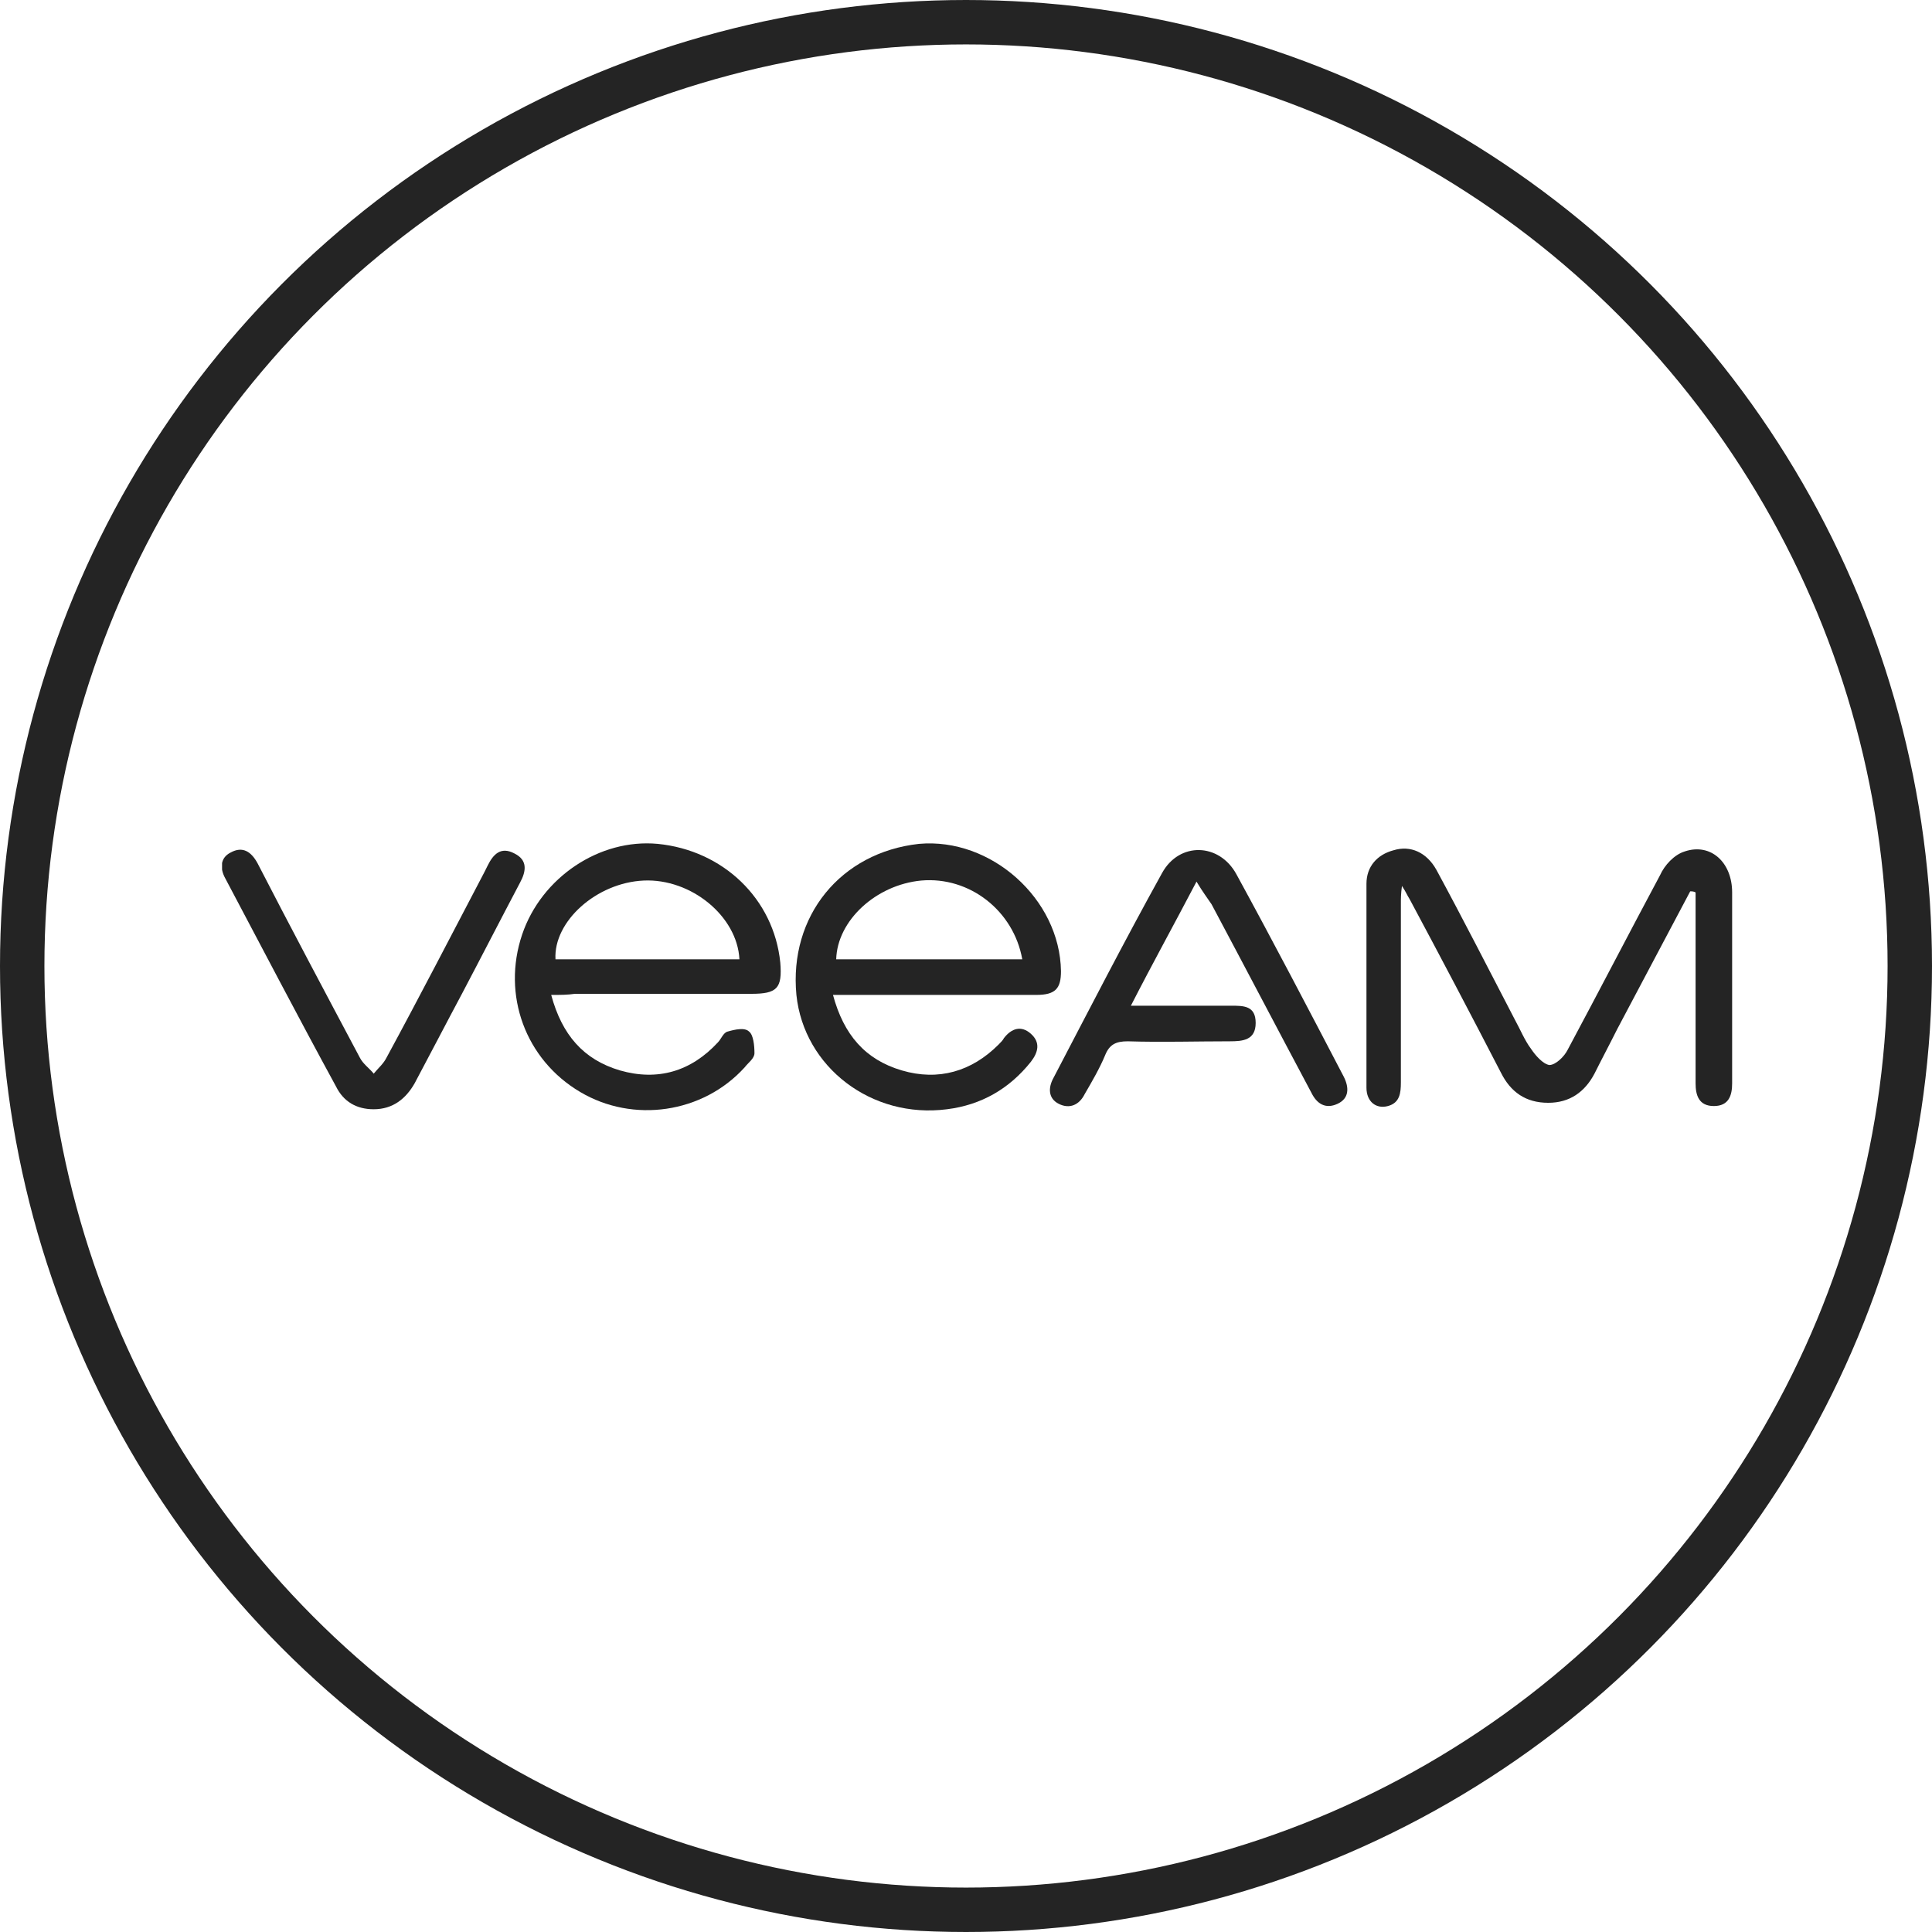 <?xml version="1.0" encoding="UTF-8"?>
<svg xmlns="http://www.w3.org/2000/svg" width="87" height="87" viewBox="0 0 87 87" fill="none">
  <circle cx="43.5" cy="43.5" r="42.5" stroke="#242424" stroke-width="2"></circle>
  <g clip-path="url(#clip0_2100_138)">
    <path d="M76.112 40.138C74.998 42.227 73.932 44.267 72.818 46.356C72.479 47.036 72.14 47.668 71.801 48.348C71.365 49.174 70.687 49.66 69.718 49.66C68.701 49.66 68.023 49.174 67.587 48.3C66.231 45.676 64.875 43.101 63.471 40.478C63.374 40.332 63.325 40.186 63.132 39.895C63.083 40.235 63.083 40.478 63.083 40.672C63.083 43.344 63.083 46.016 63.083 48.737C63.083 49.223 63.035 49.66 62.502 49.806C61.969 49.951 61.533 49.611 61.533 48.98C61.533 45.919 61.533 42.858 61.533 39.798C61.533 39.02 62.017 38.486 62.744 38.291C63.519 38.049 64.246 38.389 64.681 39.166C65.892 41.401 67.055 43.684 68.217 45.919C68.459 46.356 68.653 46.842 68.944 47.231C69.137 47.522 69.476 47.911 69.767 47.959C70.057 47.959 70.445 47.571 70.59 47.279C71.995 44.656 73.351 42.032 74.755 39.409C74.949 38.972 75.385 38.486 75.869 38.34C77.032 37.951 78 38.826 78 40.186C78 42.615 78 45.045 78 47.425C78 47.862 78 48.348 78 48.785C78 49.32 77.855 49.806 77.177 49.806C76.499 49.806 76.354 49.32 76.354 48.785C76.354 46.211 76.354 43.636 76.354 41.061C76.354 40.769 76.354 40.478 76.354 40.186C76.257 40.138 76.208 40.138 76.112 40.138Z" fill="#242424"></path>
    <path d="M24.821 44.802C25.305 46.599 26.274 47.717 27.92 48.203C29.616 48.688 31.117 48.251 32.328 46.939C32.473 46.794 32.57 46.502 32.764 46.453C33.103 46.356 33.539 46.259 33.732 46.453C33.926 46.599 33.974 47.085 33.974 47.425C33.974 47.668 33.684 47.862 33.539 48.057C31.65 50.146 28.502 50.583 26.128 49.174C23.658 47.717 22.593 44.802 23.513 42.081C24.385 39.506 27 37.757 29.616 38C32.57 38.291 34.846 40.478 35.137 43.344C35.234 44.51 34.992 44.753 33.829 44.753C31.165 44.753 28.55 44.753 25.886 44.753C25.547 44.802 25.257 44.802 24.821 44.802ZM33.297 43.198C33.2 41.255 31.117 39.555 28.986 39.652C26.855 39.749 24.918 41.498 25.014 43.198C27.775 43.198 30.536 43.198 33.297 43.198Z" fill="#242424"></path>
    <path d="M37.51 44.802C37.994 46.599 38.962 47.717 40.609 48.202C42.256 48.688 43.757 48.251 44.968 47.036C45.065 46.939 45.162 46.842 45.21 46.745C45.549 46.308 45.985 46.162 46.421 46.551C46.857 46.939 46.76 47.377 46.421 47.814C45.453 49.028 44.193 49.757 42.644 49.951C39.253 50.389 36.202 48.057 35.863 44.802C35.524 41.255 37.849 38.389 41.384 38C44.629 37.709 47.729 40.478 47.777 43.733C47.777 44.51 47.535 44.802 46.663 44.802C43.903 44.802 41.142 44.802 38.381 44.802C38.139 44.802 37.897 44.802 37.51 44.802ZM46.034 43.198C45.646 41.012 43.66 39.458 41.481 39.652C39.447 39.846 37.703 41.449 37.655 43.198C40.416 43.198 43.225 43.198 46.034 43.198Z" fill="#242424"></path>
    <path d="M53.88 39.7C52.863 41.644 51.894 43.393 50.925 45.288C51.943 45.288 52.814 45.288 53.686 45.288C54.267 45.288 54.849 45.288 55.43 45.288C56.011 45.288 56.544 45.288 56.544 46.065C56.544 46.842 55.963 46.891 55.381 46.891C53.831 46.891 52.33 46.939 50.78 46.891C50.248 46.891 49.957 47.036 49.763 47.522C49.521 48.105 49.182 48.688 48.843 49.271C48.601 49.757 48.165 49.951 47.681 49.709C47.196 49.466 47.196 48.98 47.438 48.542C49.037 45.482 50.635 42.373 52.33 39.312C53.105 37.903 54.897 37.951 55.672 39.36C57.319 42.373 58.917 45.433 60.515 48.494C60.758 48.98 60.758 49.466 60.225 49.709C59.692 49.951 59.304 49.709 59.062 49.223C57.561 46.405 56.059 43.538 54.558 40.721C54.364 40.429 54.171 40.186 53.88 39.7Z" fill="#242424"></path>
    <path d="M16.829 49.951C16.054 49.951 15.473 49.611 15.134 48.931C13.439 45.822 11.792 42.664 10.145 39.555C9.903 39.117 9.903 38.632 10.388 38.389C10.92 38.097 11.308 38.34 11.598 38.874C13.1 41.789 14.65 44.704 16.2 47.619C16.345 47.911 16.635 48.105 16.829 48.348C17.023 48.105 17.265 47.911 17.41 47.619C18.912 44.85 20.365 42.032 21.818 39.263C21.866 39.166 21.915 39.069 21.963 38.972C22.205 38.486 22.544 38.097 23.174 38.437C23.755 38.729 23.707 39.215 23.416 39.749C22.544 41.401 21.672 43.101 20.801 44.753C20.074 46.113 19.396 47.425 18.67 48.785C18.282 49.465 17.701 49.951 16.829 49.951Z" fill="#242424"></path>
  </g>
  <defs>
    <clipPath id="clip0_2100_138">
      <rect width="68" height="12" fill="white" transform="translate(10 38)"></rect>
    </clipPath>
  </defs>
</svg>
